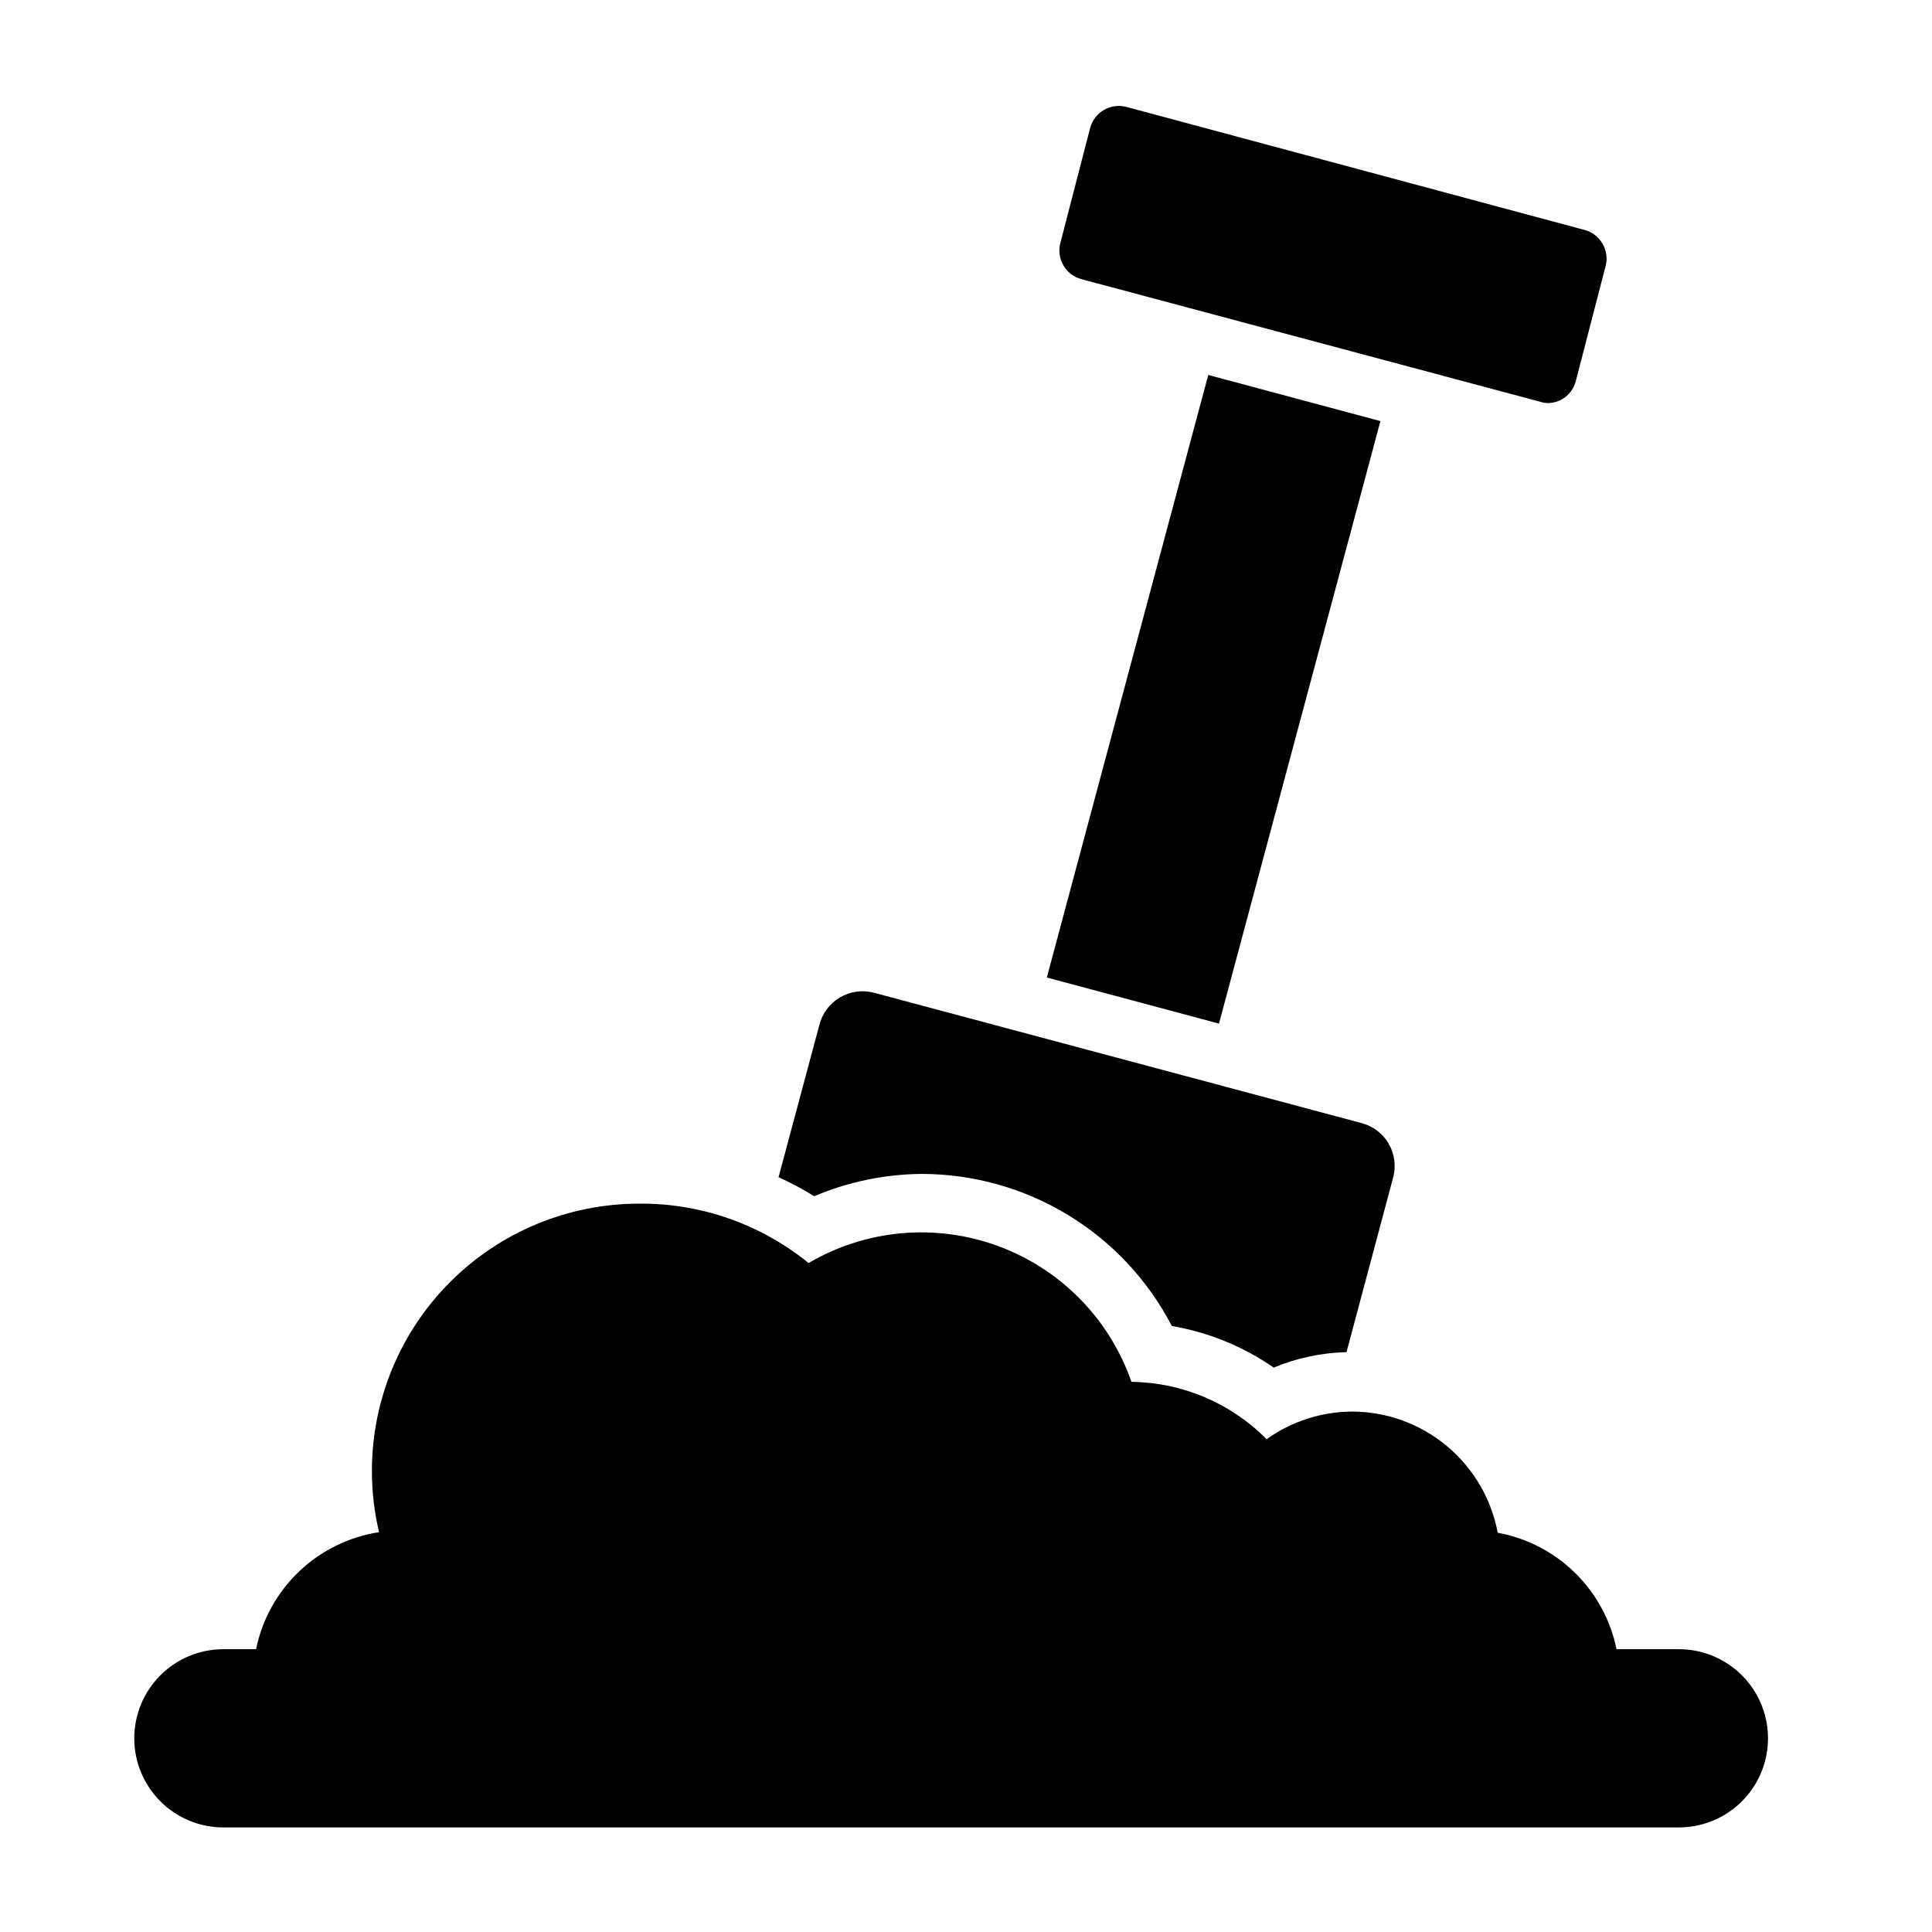 <?xml version="1.0" encoding="UTF-8"?>
<!-- Uploaded to: ICON Repo, www.svgrepo.com, Generator: ICON Repo Mixer Tools -->
<svg fill="#000000" width="800px" height="800px" version="1.1" viewBox="144 144 512 512" xmlns="http://www.w3.org/2000/svg">
 <g>
  <path d="m554.05 250.82c1.379 0.008 2.734-0.344 3.934-1.023 1.797-1.059 3.098-2.785 3.621-4.801l7.871-30.387h0.004c0.551-2.027 0.27-4.188-0.777-6.008-1.051-1.816-2.781-3.141-4.812-3.676l-121.39-32.59c-4.195-1.102-8.488 1.398-9.605 5.59l-7.871 30.387c-0.551 2.023-0.273 4.188 0.777 6.004 1.051 1.82 2.781 3.141 4.812 3.676l121.39 32.434c0.664 0.215 1.352 0.348 2.047 0.395z"/>
  <path d="m388.19 455.1c13.691 0 27.117 3.758 38.82 10.867 11.703 7.106 21.227 17.289 27.539 29.438 9.699 1.656 18.918 5.418 27 11.023 6.121-2.551 12.66-3.938 19.289-4.094l12.359-46.289c0.816-3.016 0.391-6.234-1.176-8.941-1.566-2.703-4.144-4.672-7.168-5.465l-129.26-34.559c-3.07-0.805-6.336-0.344-9.062 1.285-2.723 1.629-4.68 4.289-5.422 7.375l-10.785 40.227c3.254 1.477 6.41 3.156 9.449 5.039 8.992-3.809 18.648-5.816 28.418-5.906z"/>
  <path d="m179.58 604.67c0 6.262 2.488 12.27 6.918 16.699 4.426 4.43 10.434 6.918 16.699 6.918h385.73c8.438 0 16.234-4.504 20.453-11.809 4.219-7.309 4.219-16.309 0-23.617-4.219-7.309-12.016-11.809-20.453-11.809h-16.531c-1.566-7.699-5.406-14.75-11.016-20.25-5.613-5.5-12.742-9.195-20.473-10.609-1.684-9.004-6.461-17.141-13.5-23.004-7.043-5.863-15.91-9.086-25.07-9.113-8.133 0.039-16.055 2.598-22.672 7.32-9.48-9.574-22.348-15.031-35.82-15.191-5.793-16.684-18.758-29.891-35.332-35.988s-35.008-4.445-50.234 4.5c-12.672-10.309-28.539-15.875-44.871-15.742-18.789 0-36.812 7.461-50.098 20.75-13.285 13.285-20.75 31.305-20.75 50.098-0.004 5.461 0.629 10.902 1.891 16.215-7.953 1.219-15.34 4.848-21.164 10.395-5.828 5.543-9.816 12.742-11.43 20.621h-8.656c-6.266 0-12.273 2.488-16.699 6.918-4.43 4.43-6.918 10.434-6.918 16.699z"/>
  <path d="m421.42 403.05 42.785-159.68 45.621 12.223-42.785 159.68z"/>
 </g>
</svg>